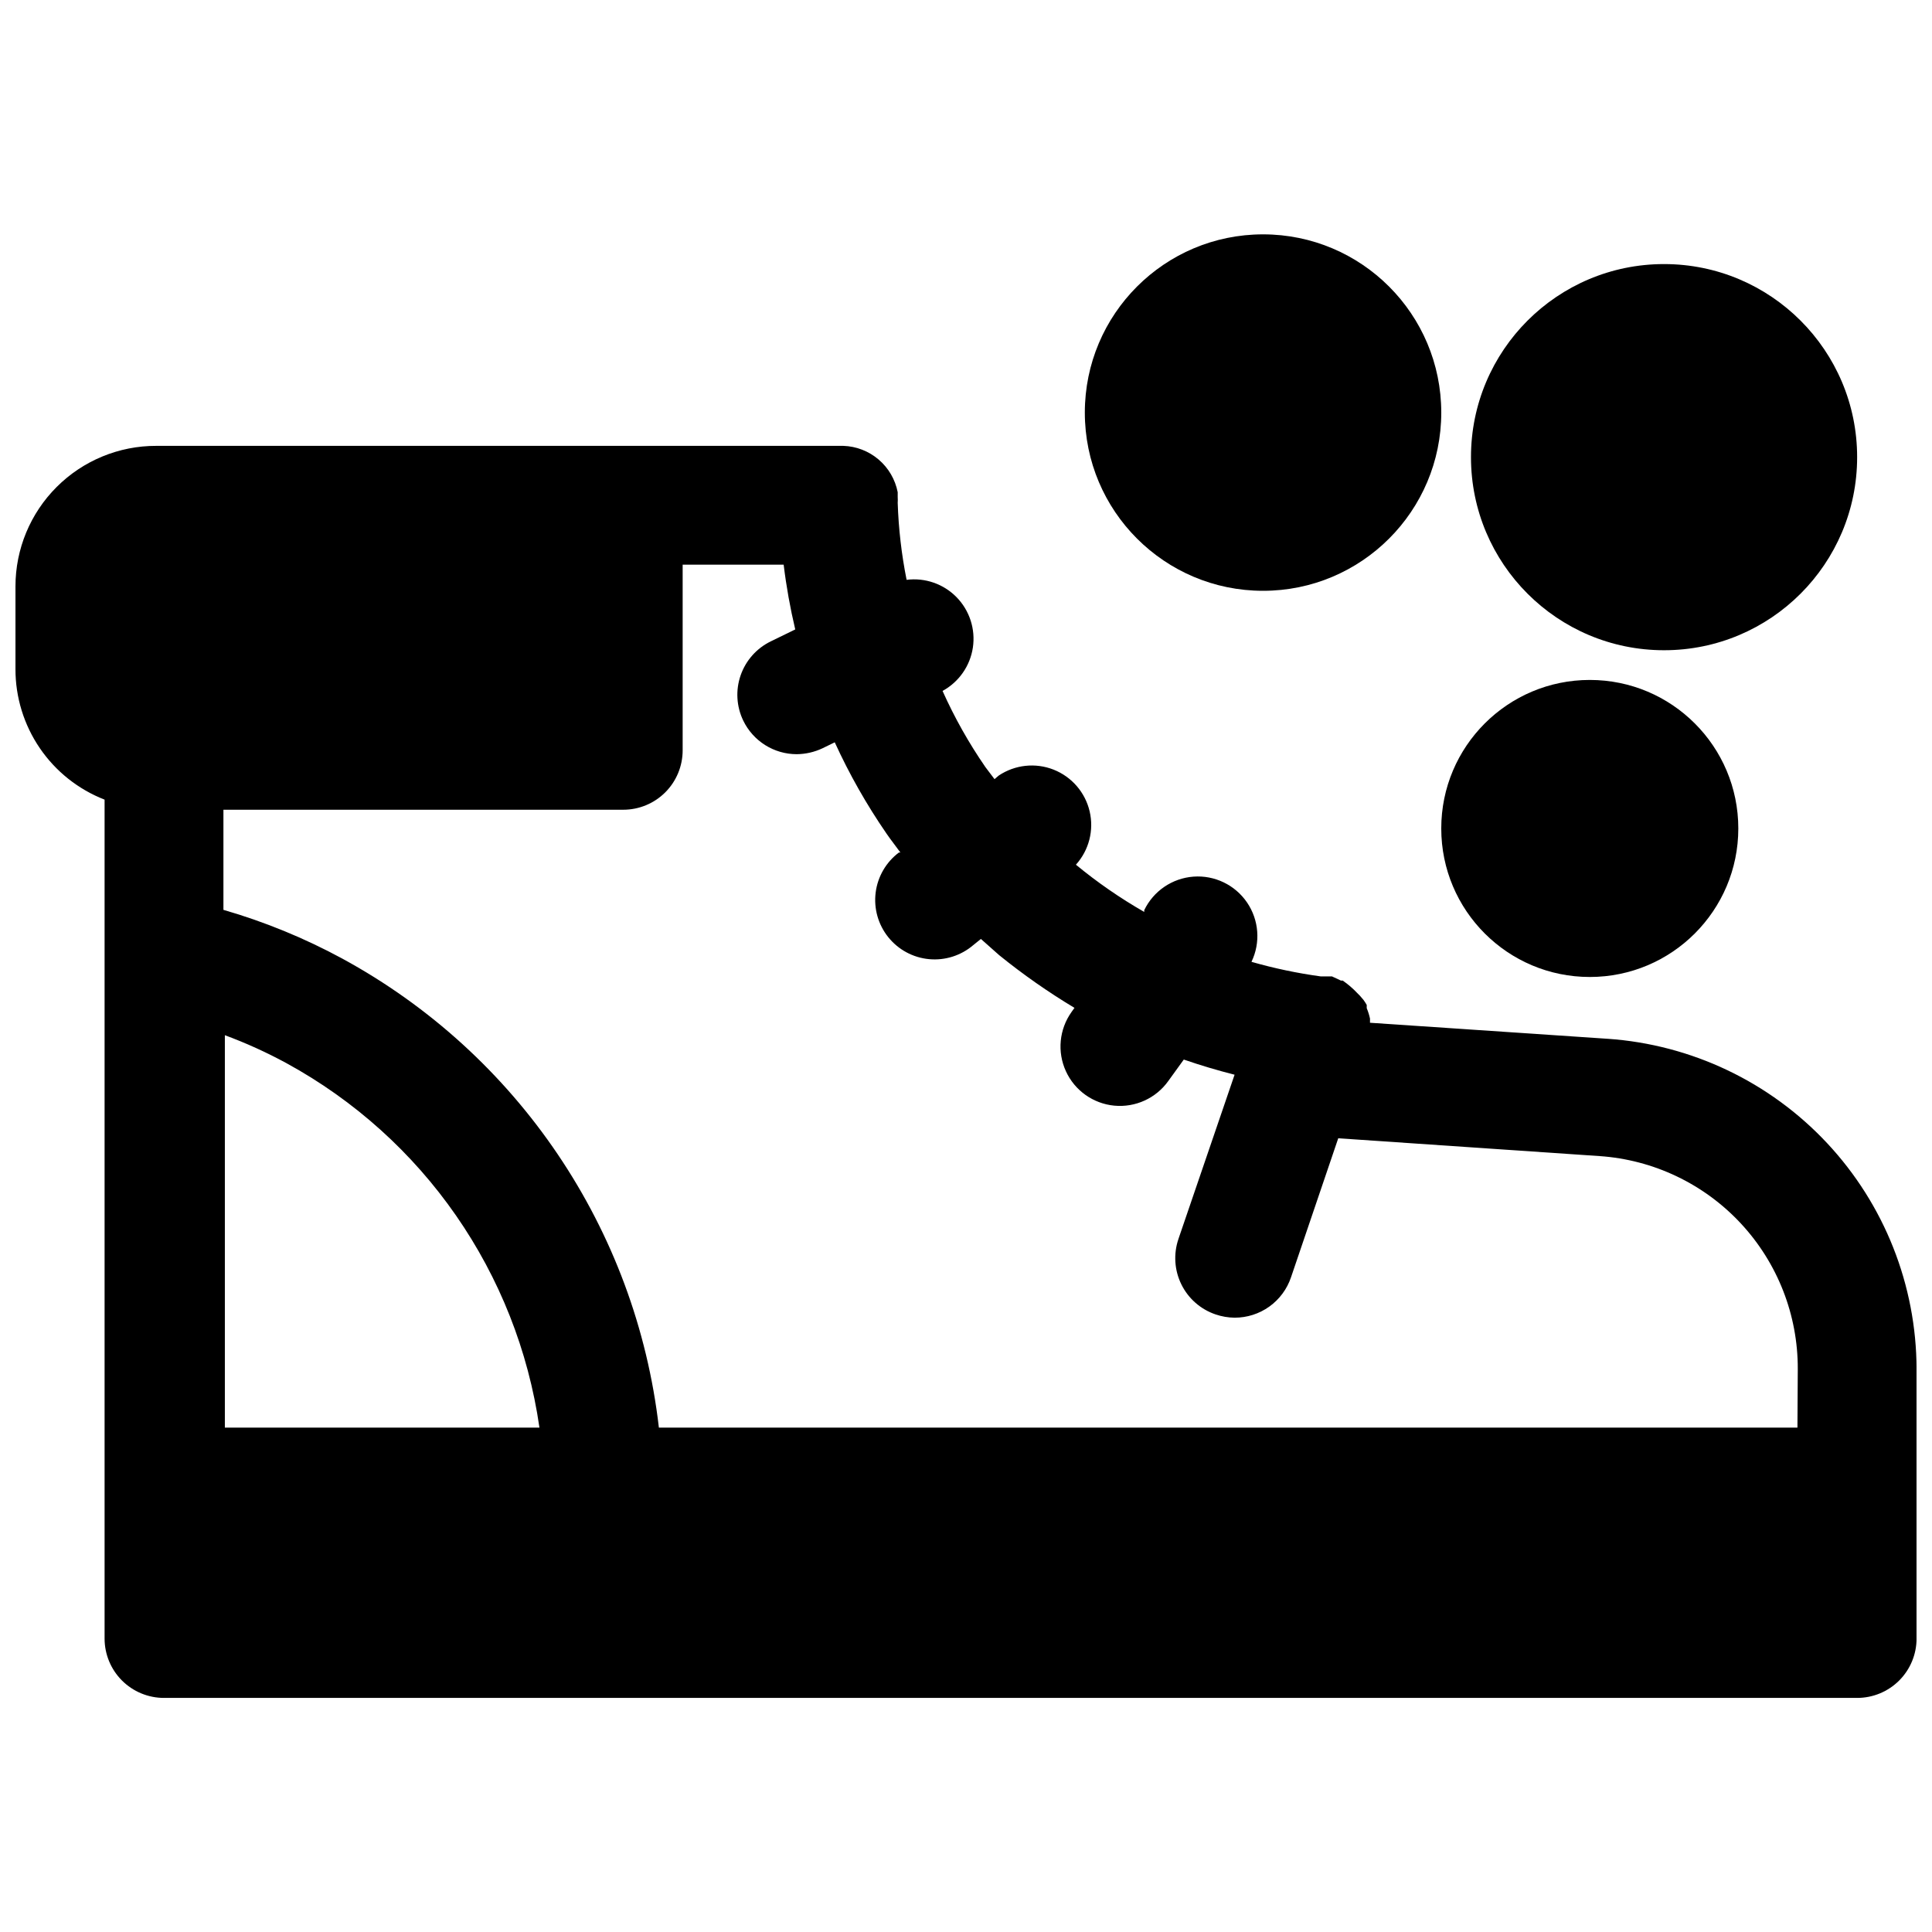 <?xml version="1.0" encoding="UTF-8"?>
<!-- Uploaded to: ICON Repo, www.svgrepo.com, Generator: ICON Repo Mixer Tools -->
<svg width="800px" height="800px" version="1.1" viewBox="144 144 512 512" xmlns="http://www.w3.org/2000/svg">
 <defs>
  <clipPath id="a">
   <path d="m148.09 262h503.81v332h-503.81z"/>
  </clipPath>
 </defs>
 <path d="m604.67 363.55c0 21.738-17.621 39.359-39.359 39.359s-39.363-17.621-39.363-39.359 17.625-39.359 39.363-39.359 39.359 17.621 39.359 39.359"/>
 <path d="m525.95 253.34c0 26.086-21.145 47.23-47.23 47.23s-47.23-21.145-47.23-47.23 21.145-47.234 47.23-47.234 47.23 21.148 47.23 47.234"/>
 <path d="m636.16 265.15c0 28.258-22.91 51.168-51.168 51.168-28.262 0-51.168-22.91-51.168-51.168 0-28.262 22.906-51.168 51.168-51.168 28.258 0 51.168 22.906 51.168 51.168"/>
 <g clip-path="url(#a)">
  <path d="m570.04 419.29-62.977-4.25v-1.102c-0.203-0.945-0.492-1.867-0.867-2.758v-0.867 0.004c-0.262-0.465-0.551-0.914-0.863-1.34l-0.945-1.102-0.711-0.711c-1.16-1.234-2.457-2.344-3.856-3.305h-0.473l-2.363-1.102h-2.992 0.004c-6.199-0.848-12.328-2.137-18.344-3.859 2.445-5.074 2-11.07-1.172-15.727-3.176-4.66-8.59-7.269-14.211-6.852-5.617 0.422-10.59 3.805-13.035 8.883v0.473c-6.379-3.652-12.434-7.84-18.105-12.516 3.461-3.84 4.82-9.129 3.633-14.156-1.184-5.031-4.762-9.156-9.57-11.047-4.809-1.887-10.238-1.293-14.531 1.586l-1.102 0.945-2.441-3.227h0.004c-4.387-6.359-8.18-13.105-11.336-20.152 4.328-2.363 7.305-6.617 8.035-11.492 0.727-4.879-0.871-9.816-4.316-13.344-3.449-3.523-8.352-5.231-13.246-4.606-1.344-6.723-2.133-13.543-2.359-20.391 0.035-0.523 0.035-1.051 0-1.574v-1.258c-0.66-3.375-2.441-6.43-5.059-8.66-2.617-2.231-5.914-3.508-9.348-3.621h-182.08c-9.887-0.023-19.379 3.891-26.379 10.879-7 6.984-10.934 16.465-10.934 26.355v21.883c-0.02 7.484 2.227 14.797 6.441 20.977 4.215 6.184 10.203 10.945 17.176 13.66v222.31c0 4.176 1.656 8.18 4.609 11.133 2.953 2.949 6.957 4.609 11.133 4.609h448.71c4.176 0 8.18-1.66 11.133-4.609 2.953-2.953 4.609-6.957 4.609-11.133v-71.402c-0.047-22.238-8.52-43.633-23.707-59.875-15.191-16.246-35.973-26.129-58.16-27.66zm-366.45 103.04v-103.99c5.602 2.074 11.047 4.547 16.297 7.398 36.328 19.828 61.184 55.625 67.07 96.59zm416.75 0h-301.73c-6.07-52.621-37.379-98.992-83.914-124.3-10.004-5.422-20.562-9.75-31.488-12.91v-26.531h105.96c4.176 0 8.18-1.656 11.133-4.609 2.953-2.953 4.609-6.957 4.609-11.133v-49.199h26.766c0.703 5.773 1.73 11.5 3.07 17.16l-6.453 3.148c-3.758 1.816-6.641 5.055-8.012 8.992-1.375 3.941-1.125 8.27 0.688 12.027 1.289 2.664 3.301 4.91 5.809 6.484 2.504 1.574 5.402 2.41 8.363 2.41 2.367-0.023 4.707-0.559 6.848-1.574l3.227-1.574c3.852 8.438 8.438 16.527 13.699 24.168 1.18 1.73 2.519 3.387 3.699 5.039h-0.395v-0.004c-3.406 2.562-5.629 6.391-6.164 10.617-0.531 4.231 0.672 8.492 3.336 11.816 2.664 3.324 6.562 5.43 10.805 5.828 4.242 0.402 8.465-0.934 11.703-3.699l2.047-1.652 4.879 4.328h0.004c6.305 5.106 12.961 9.762 19.914 13.934l-0.789 1.102h0.004c-3.262 4.586-3.832 10.562-1.492 15.68 2.336 5.117 7.231 8.598 12.828 9.133 5.602 0.531 11.062-1.965 14.324-6.547l4.094-5.668c4.41 1.523 8.895 2.859 13.461 4.016l-14.879 43.531h0.004c-1.352 3.953-1.074 8.285 0.773 12.035 1.844 3.754 5.106 6.613 9.066 7.957 1.621 0.555 3.32 0.848 5.035 0.867 3.301 0.008 6.523-1.02 9.207-2.941 2.684-1.922 4.695-4.637 5.75-7.766l12.516-36.84 69.273 4.723h0.004c14.281 0.98 27.656 7.359 37.41 17.844 9.75 10.48 15.148 24.281 15.094 38.598z"/>
 </g>
</svg>